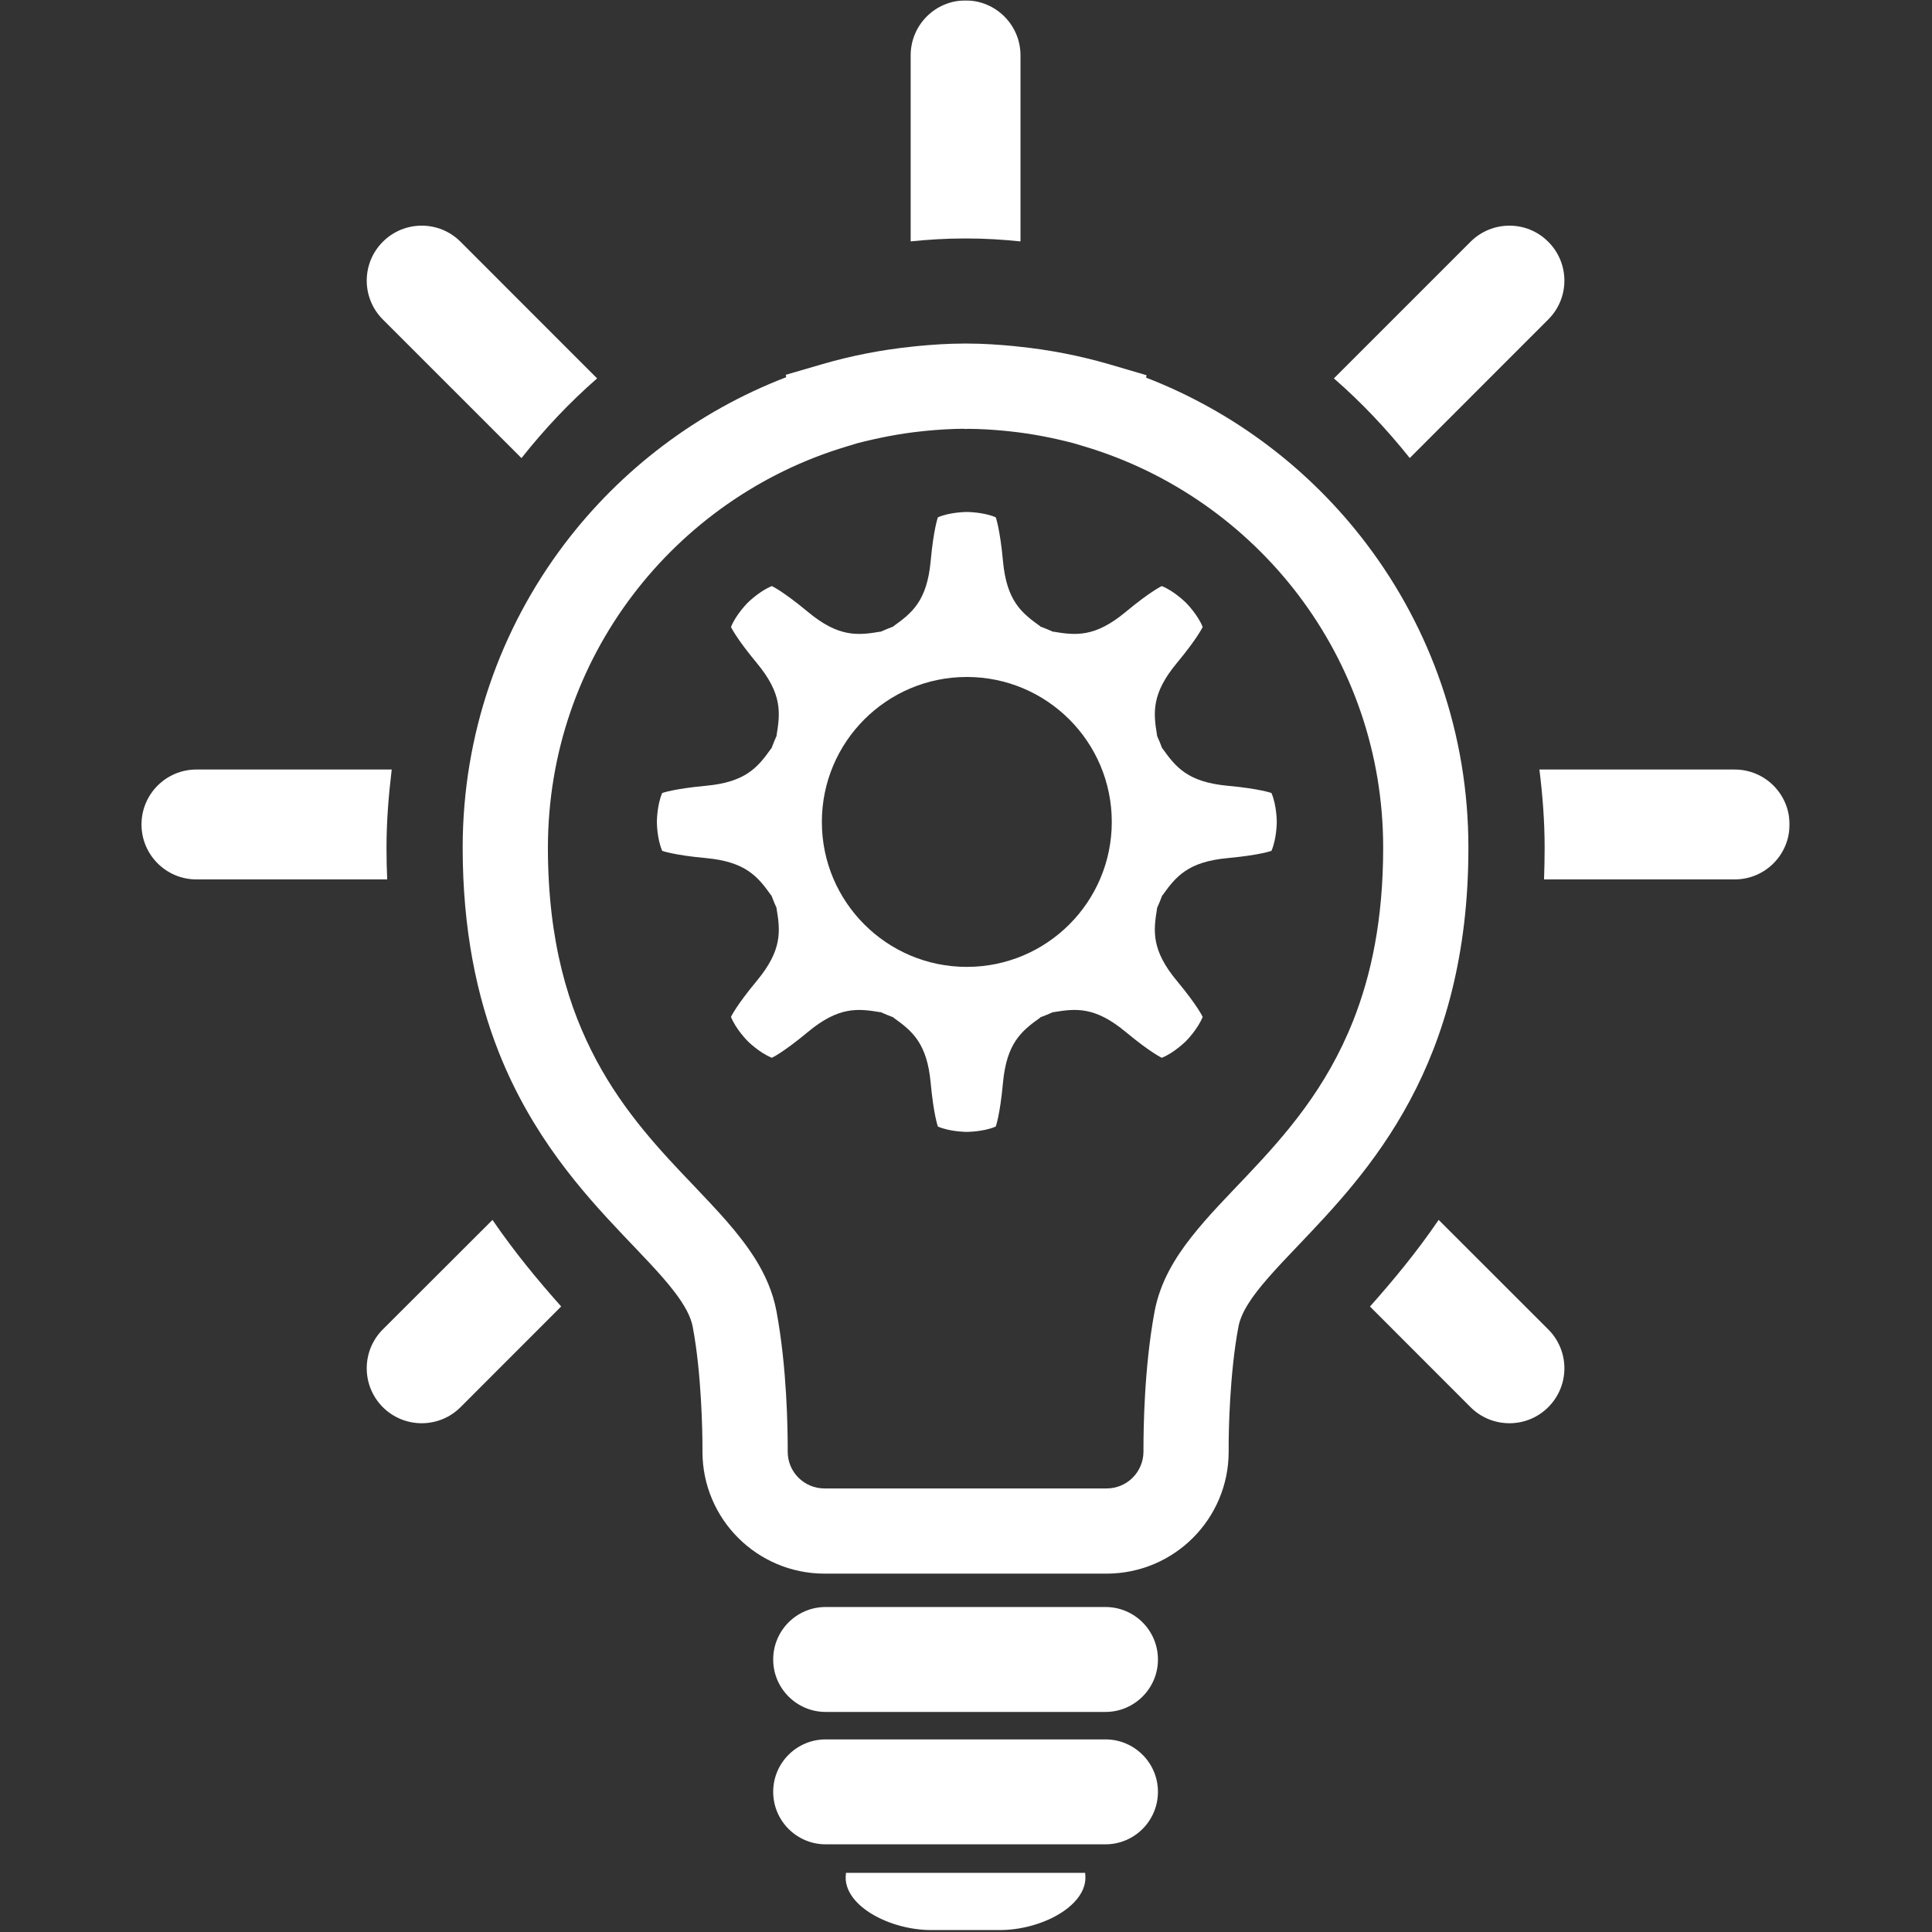 <svg width="800" height="800" viewBox="0 0 800 800" fill="none" xmlns="http://www.w3.org/2000/svg">
<rect x="0" y="0" width="800" height="800" fill="#333333" stroke="none"/>
<mask id="mask0_239_12" style="mask-type:luminance" maskUnits="userSpaceOnUse" x="58" y="0" width="684" height="800">
<path d="M741.607 0H58V800H741.607V0Z" fill="white"/>
</mask>
<g mask="url(#mask0_239_12)">
<path d="M215.93 189.692C225.399 177.737 235.838 166.626 247.248 156.686L190.708 100.118C181.833 91.211 167.426 91.211 158.516 100.118C149.638 108.996 149.638 123.4 158.516 132.278L215.93 189.69V189.692ZM399.814 98.745C400.034 98.745 400.219 98.745 400.471 98.745C407.938 98.745 415.315 99.213 422.566 99.964V22.926C422.566 10.363 412.375 0.175 399.812 0.175C387.248 0.175 377.089 10.362 377.089 22.926V99.949C384.34 99.216 391.714 98.745 399.184 98.745C399.406 98.745 399.622 98.745 399.809 98.745H399.814ZM583.749 189.662L641.102 132.279C650.009 123.402 650.009 108.998 641.102 100.12C632.255 91.212 617.82 91.212 608.908 100.12L552.336 156.688C563.777 166.625 574.217 177.724 583.749 189.661V189.662ZM160.044 351.004C160.044 340.018 160.921 329.267 162.202 318.641H81.316C68.784 318.641 58.593 328.831 58.593 341.393C58.593 353.957 68.784 364.144 81.316 364.144H160.326C160.139 359.816 160.043 355.471 160.043 351.002L160.044 351.004ZM718.298 318.643H637.443C638.754 329.27 639.601 340.022 639.601 351.007C639.601 355.474 639.507 359.82 639.351 364.148H718.298C730.865 364.148 741.02 353.961 741.02 341.397C741.02 328.833 730.865 318.645 718.298 318.645V318.643ZM595.719 505.133C586.468 518.696 576.688 530.414 567.28 541.01L608.909 582.673C617.817 591.551 632.256 591.551 641.103 582.673C650.01 573.766 650.01 559.391 641.103 550.48L595.719 505.133ZM158.514 550.48C149.636 559.387 149.636 573.761 158.514 582.672C167.422 591.55 181.832 591.55 190.707 582.672L232.37 540.981C222.965 530.416 213.18 518.668 203.929 505.136L158.516 550.484L158.514 550.48ZM608.032 351.004C608.062 303.827 592.345 260.197 565.87 225.255C542.648 194.565 511.111 170.499 474.575 156.373L474.763 155.371L459.168 150.793C447.039 147.276 434.536 144.838 421.787 143.525L419.975 143.323H419.913L419.848 143.307C413.6 142.714 407.097 142.259 400.316 142.259H399.317C392.534 142.259 386.033 142.716 379.782 143.307L379.688 143.323L377.814 143.525C365.08 144.836 352.575 147.275 340.479 150.793L325.384 155.198L325.539 156.199C288.816 170.309 257.093 194.438 233.744 225.252C207.303 260.193 191.582 303.82 191.582 351.001C191.582 384.832 197.428 412.646 206.522 435.665C220.179 470.184 241.025 493.5 257.779 511.188C266.156 520.002 273.533 527.533 278.53 533.97C283.657 540.439 286.125 545.442 286.843 549.411C290.498 568.726 290.873 593.104 290.873 599.291V601.073C290.873 629.011 313.503 651.579 341.413 651.61H458.225C486.169 651.579 508.765 628.98 508.765 601.073V599.354C508.734 593.228 509.14 568.788 512.797 549.442C513.295 546.755 514.484 543.69 516.827 539.941C520.827 533.408 528.393 525.283 537.768 515.499C551.771 500.779 569.584 482.217 583.744 455.823C597.934 429.461 608.091 395.408 608.028 351.002L608.032 351.004ZM560.306 422.685C549.147 450.83 532.393 469.878 516.238 486.94C508.171 495.474 500.265 503.411 493.36 512.196C486.548 520.853 480.454 530.761 478.109 542.918C473.702 566.639 473.513 592.08 473.488 599.362C473.488 600.33 473.488 600.861 473.488 601.08C473.457 609.519 466.673 616.331 458.235 616.331H341.424C337.143 616.331 333.423 614.643 330.609 611.864C327.83 609.049 326.173 605.361 326.173 601.082C326.173 600.862 326.173 600.301 326.173 599.302C326.143 591.96 325.922 566.579 321.516 542.922C320.017 534.892 316.734 527.7 312.766 521.325C305.734 510.168 296.734 500.982 287.448 491.135C273.418 476.511 258.569 460.71 247.004 439.16C235.471 417.595 226.908 390.188 226.875 351.012C226.906 311.711 239.877 275.643 261.88 246.564C283.884 217.513 314.827 195.573 350.548 184.887L354.956 183.544C363.582 181.325 372.427 179.56 381.537 178.605H381.598L383.287 178.417C388.63 177.903 393.817 177.573 398.945 177.543L399.851 177.638L400.757 177.575C405.849 177.575 411.068 177.92 416.383 178.42H416.318L418.07 178.607H418.1C427.193 179.561 436.04 181.293 444.634 183.547L449.102 184.889C484.825 195.575 515.766 217.518 537.77 246.566C559.739 275.647 572.743 311.716 572.743 351.015C572.745 380.858 567.748 403.893 560.309 422.692L560.306 422.685ZM377.812 143.53C377.812 143.53 377.842 143.53 377.873 143.53H377.812ZM457.759 665.43H341.883C329.912 665.43 320.162 675.12 320.162 687.184C320.162 699.121 329.916 708.876 341.883 708.876H457.759C469.73 708.876 479.48 699.123 479.48 687.184C479.48 675.117 469.726 665.43 457.759 665.43ZM457.759 720.249H341.883C329.912 720.249 320.162 729.968 320.162 741.941C320.162 753.972 329.916 763.694 341.883 763.694H457.759C469.73 763.694 479.48 753.975 479.48 741.941C479.48 729.97 469.726 720.249 457.759 720.249ZM409.972 775.505H350.296C350.296 776.161 350.17 776.784 350.17 777.475C350.17 789.478 368.611 799.196 385.659 799.196H413.975C431.039 799.196 449.448 789.477 449.448 777.475C449.448 776.789 449.354 776.164 449.354 775.505H409.974H409.972Z" fill="#ffffff"/>
<path d="M526.476 328.367C526.476 328.367 521.815 326.614 508.332 325.37C491.846 323.846 486.873 317.667 481.389 309.975H481.279C480.596 308.146 479.864 306.341 479.059 304.572L479.123 304.509C477.558 295.194 476.71 287.305 487.291 274.569C495.939 264.158 498.002 259.62 498.002 259.62C495.972 254.47 491.093 249.591 491.093 249.591C491.093 249.591 486.212 244.711 481.064 242.685C481.064 242.685 476.526 244.742 466.115 253.394C453.379 263.973 445.49 263.123 436.175 261.562L436.111 261.625C434.344 260.82 432.542 260.092 430.709 259.405V259.298C423.016 253.816 416.838 248.838 415.313 232.351C414.067 218.875 412.317 214.208 412.317 214.208C407.239 212 400.34 212 400.34 212C400.34 212 393.439 212 388.365 214.208C388.365 214.208 386.611 218.875 385.367 232.351C383.843 248.838 377.661 253.816 369.972 259.298V259.405C368.143 260.092 366.337 260.82 364.569 261.622L364.508 261.562C355.194 263.129 347.304 263.976 334.568 253.397C324.159 244.749 319.614 242.687 319.614 242.687C314.464 244.719 309.592 249.591 309.592 249.591C309.592 249.591 304.711 254.476 302.685 259.622C302.685 259.622 304.74 264.161 313.394 274.569C323.973 287.304 323.115 295.194 321.558 304.509L321.622 304.572C320.817 306.341 320.089 308.146 319.402 309.975H319.295C313.817 317.67 308.838 323.846 292.352 325.37C278.875 326.617 274.203 328.373 274.203 328.373C272 333.452 272 340.344 272 340.344C272 340.344 272 347.247 274.208 352.319C274.208 352.319 278.869 354.075 292.349 355.316C308.835 356.841 313.808 363.027 319.295 370.712H319.402C320.089 372.545 320.817 374.348 321.623 376.115L321.559 376.178C323.127 385.494 323.973 393.382 313.395 406.118C304.746 416.528 302.682 421.073 302.682 421.073C304.717 426.22 309.588 431.096 309.588 431.096C309.588 431.096 314.472 435.977 319.62 438C319.62 438 324.156 435.947 334.566 427.293C347.302 416.714 355.194 417.572 364.506 419.127L364.57 419.063C366.337 419.867 368.144 420.593 369.972 421.282V421.392C377.667 426.871 383.843 431.85 385.368 448.336C386.614 461.813 388.367 466.485 388.367 466.485C393.449 468.687 400.34 468.687 400.34 468.687C400.34 468.687 407.244 468.687 412.317 466.479C412.317 466.479 414.074 461.817 415.313 448.336C416.838 431.849 423.023 426.876 430.709 421.392V421.282C432.542 420.592 434.344 419.867 436.111 419.062L436.175 419.126C445.49 417.561 453.379 416.714 466.115 427.292C476.526 435.942 481.071 438.005 481.071 438.005C486.218 435.97 491.093 431.096 491.093 431.096C491.093 431.096 495.972 426.215 498.002 421.067C498.002 421.067 495.944 416.528 487.291 406.118C476.71 393.383 477.563 385.494 479.123 376.178L479.059 376.115C479.864 374.348 480.595 372.545 481.279 370.712H481.389C486.868 363.021 491.846 356.841 508.332 355.316C521.809 354.07 526.481 352.319 526.481 352.319C528.684 347.242 528.684 340.344 528.684 340.344C528.684 340.344 528.684 333.44 526.476 328.367ZM400.34 400.368C367.189 400.368 340.316 373.495 340.316 340.344C340.316 307.192 367.189 280.319 400.34 280.319C433.491 280.319 460.365 307.192 460.365 340.344C460.365 373.495 433.491 400.368 400.34 400.368Z" fill="#ffffff"/>
</g>
</svg>
